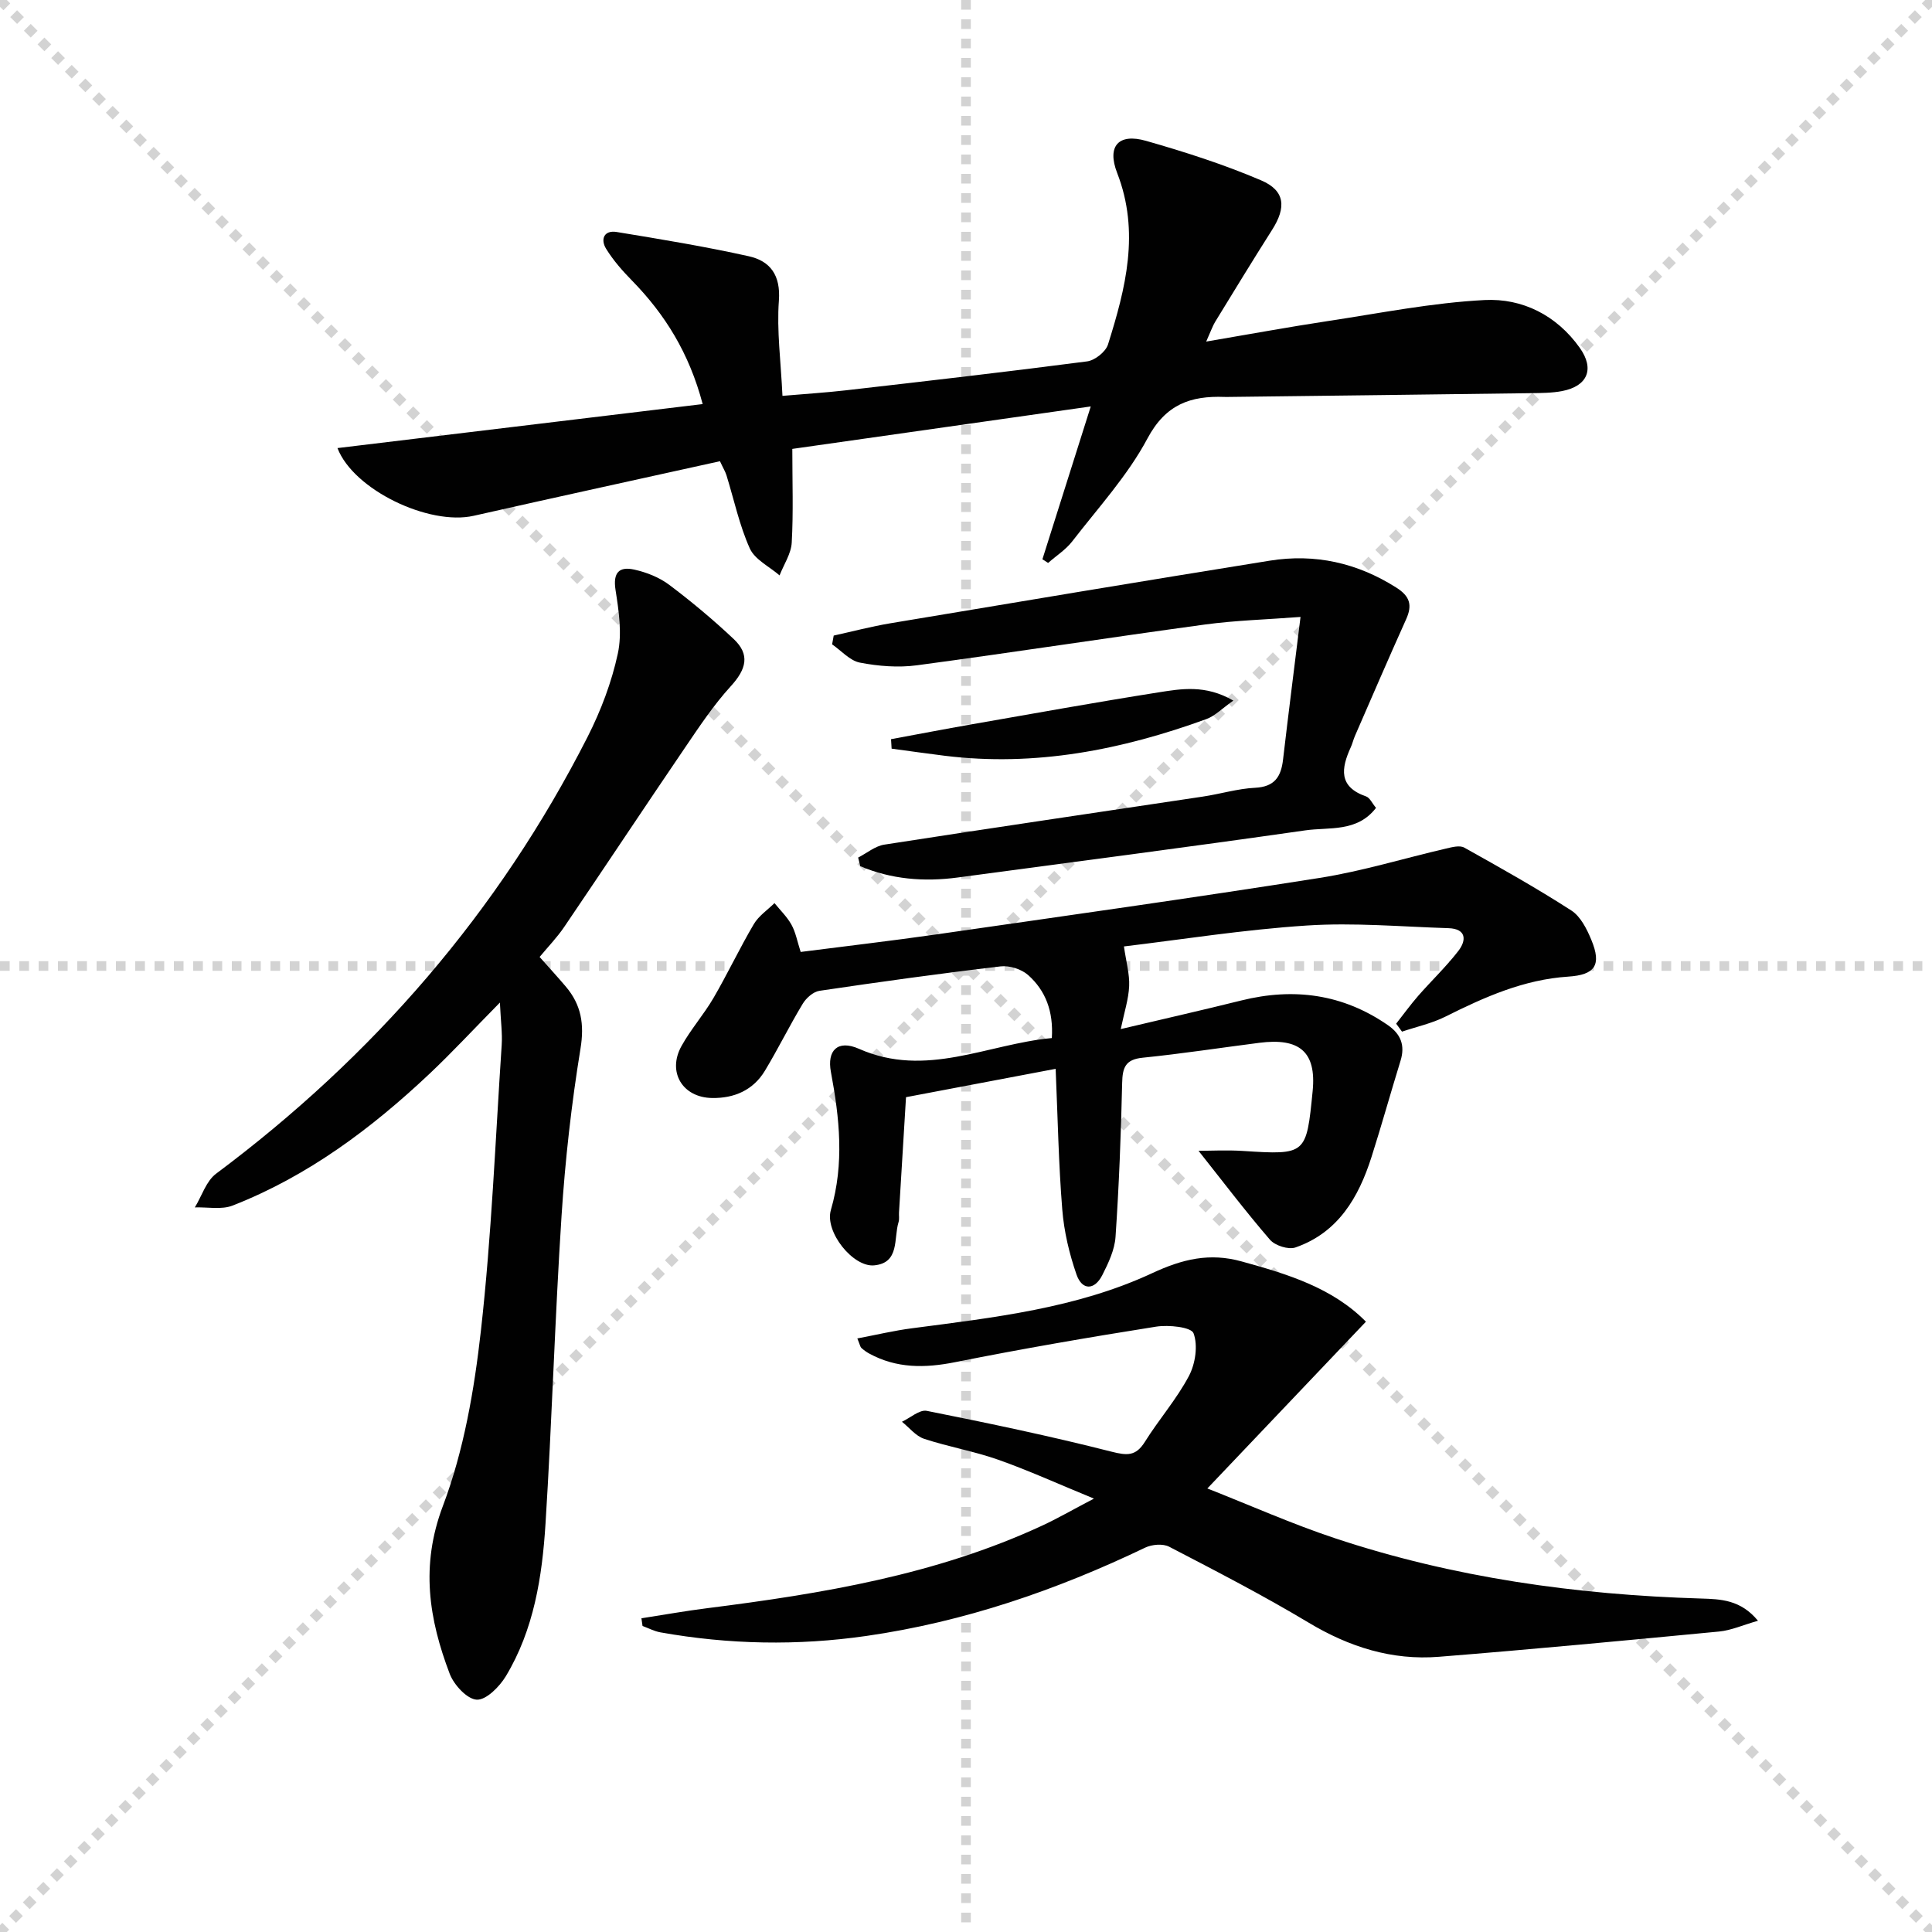 <svg enable-background="new 0 0 400 400" viewBox="0 0 400 400" xmlns="http://www.w3.org/2000/svg"><g stroke="lightgray" stroke-dasharray="1,1" stroke-width="1" transform="scale(2, 2)"><line x1="0" y1="0" x2="200" y2="200"></line><line x1="200" y1="0" x2="0" y2="200"></line><line x1="100" y1="0" x2="100" y2="200"></line><line x1="0" y1="100" x2="200" y2="100"></line></g><g fill="#010101"><path d="m145.48 83.66c-2.8-10.59-7.82-18.61-14.68-25.62-1.96-2-3.85-4.16-5.31-6.53-1.22-1.98-.43-3.9 2.18-3.48 9.15 1.5 18.3 3.01 27.35 5.02 4.44.99 6.63 3.91 6.24 9.19-.46 6.23.41 12.57.74 19.72 4.75-.41 8.96-.67 13.14-1.15 16.66-1.91 33.32-3.82 49.94-5.99 1.61-.21 3.85-1.99 4.32-3.5 3.65-11.62 6.65-23.26 1.9-35.5-2.18-5.61.32-8.28 5.97-6.66 8.07 2.3 16.13 4.89 23.83 8.18 4.99 2.13 5.23 5.6 2.28 10.24-4.01 6.31-7.9 12.69-11.8 19.06-.5.82-.81 1.75-1.85 4.08 9.12-1.55 17.14-3.03 25.2-4.25 10.79-1.63 21.57-3.79 32.43-4.35 7.82-.4 14.91 3.14 19.71 9.89 3.11 4.37 1.65 7.94-3.67 8.96-2.11.4-4.31.4-6.47.43-20.8.28-41.61.53-62.41.78-.33 0-.67.02-1 0-7-.26-12.17 1.51-15.95 8.6-4.1 7.69-10.19 14.33-15.58 21.31-1.34 1.73-3.31 2.98-4.99 4.46-.39-.25-.79-.51-1.18-.76 3.24-10.24 6.48-20.47 10.01-31.64-21.13 3.01-41.26 5.87-61.79 8.79 0 6.81.23 13.13-.12 19.41-.13 2.3-1.64 4.52-2.52 6.78-2.11-1.83-5.12-3.27-6.16-5.58-2.16-4.8-3.26-10.07-4.83-15.14-.23-.76-.67-1.45-1.35-2.92-17.05 3.77-34.04 7.47-50.99 11.3-9.25 2.09-24.88-5.37-28.2-14.02 25.05-3.02 49.97-6.02 75.61-9.11z"/><path d="m232.7 195.95c.46 3.21 1.19 5.73 1.08 8.21-.12 2.71-1.01 5.39-1.74 8.9 8.98-2.13 16.99-3.94 24.95-5.92 10.9-2.71 21.06-1.34 30.39 5.13 2.65 1.84 3.56 4.18 2.59 7.33-2.05 6.64-3.91 13.34-6.02 19.96-2.67 8.37-6.9 15.63-15.73 18.71-1.45.51-4.23-.38-5.28-1.59-5.16-5.98-9.93-12.29-14.8-18.42 2.52 0 5.88-.18 9.2.03 13.12.85 13.13.75 14.43-12.4.81-8.22-2.82-11.04-11.02-9.99-8.06 1.03-16.1 2.27-24.19 3.09-3.57.36-4.16 2.05-4.23 5.22-.24 10.62-.65 21.25-1.37 31.85-.18 2.71-1.48 5.45-2.74 7.94-1.63 3.19-4.2 3.17-5.34-.12-1.5-4.32-2.59-8.92-2.95-13.48-.76-9.41-.93-18.87-1.37-29.11-10.79 2.05-20.93 3.97-30.98 5.87-.51 8.29-.98 16.07-1.45 23.86-.04.67.1 1.38-.09 1.99-1.05 3.37.28 8.47-5.06 8.97-4.37.41-10.27-6.94-8.96-11.45 2.81-9.63 1.8-19.04.01-28.59-.84-4.46 1.4-6.74 5.8-4.8 13.91 6.15 26.57-.99 39.94-2.22.35-5.55-1.3-9.83-4.9-13.04-1.38-1.23-3.87-2.02-5.71-1.8-12.53 1.47-25.03 3.21-37.51 5.06-1.28.19-2.75 1.5-3.46 2.69-2.74 4.53-5.08 9.31-7.82 13.85-2.43 4.04-6.38 5.73-10.95 5.65-6.13-.1-9.3-5.39-6.33-10.75 1.93-3.48 4.62-6.52 6.63-9.96 2.92-5.01 5.4-10.29 8.35-15.29 1-1.7 2.83-2.92 4.28-4.35 1.2 1.48 2.61 2.84 3.52 4.48.86 1.55 1.18 3.39 1.9 5.63 9.39-1.21 18.76-2.29 28.09-3.63 26.47-3.81 52.96-7.53 79.37-11.7 8.81-1.39 17.42-4.05 26.13-6.07 1.24-.29 2.86-.73 3.8-.2 7.49 4.18 14.97 8.38 22.17 13.02 1.91 1.23 3.21 3.83 4.14 6.08 2.17 5.23.77 7.25-4.8 7.61-9.18.6-17.34 4.24-25.41 8.28-2.81 1.41-5.98 2.09-8.99 3.11-.4-.55-.81-1.1-1.21-1.65 1.52-1.93 2.96-3.92 4.57-5.77 2.73-3.12 5.76-6 8.29-9.27 1.73-2.23 1.69-4.61-2.03-4.73-9.78-.31-19.61-1.19-29.34-.55-13.06.85-26.04 2.92-37.85 4.33z"/><path d="m103.5 207.57c-5.53 5.61-9.9 10.33-14.56 14.73-12.06 11.37-25.21 21.21-40.78 27.3-2.31.9-5.2.29-7.82.38 1.44-2.36 2.34-5.44 4.4-6.98 32.55-24.3 58.5-54.2 76.92-90.45 2.75-5.42 4.97-11.29 6.25-17.21.91-4.18.21-8.85-.47-13.19-.57-3.64.78-4.91 3.88-4.22 2.53.56 5.17 1.6 7.22 3.14 4.64 3.49 9.12 7.24 13.35 11.22 3.44 3.23 2.65 6.25-.62 9.82-3.52 3.86-6.46 8.29-9.41 12.63-8.41 12.36-16.66 24.82-25.05 37.18-1.48 2.18-3.34 4.1-5.09 6.21 1.94 2.19 3.73 4.13 5.43 6.14 3.19 3.77 3.87 7.77 3.03 12.87-1.87 11.45-3.17 23.04-3.92 34.62-1.38 21.23-1.98 42.51-3.32 63.74-.69 10.96-2.4 21.89-8.21 31.54-1.31 2.17-4.06 4.95-6.02 4.86-2-.1-4.73-3.06-5.6-5.35-4.31-11.33-6.09-22.39-1.42-34.74 4.34-11.48 6.5-24.05 7.88-36.33 2.2-19.63 2.99-39.41 4.3-59.13.16-2.42-.19-4.85-.37-8.78z"/><path d="m282.8 273.64c-10.96 11.53-21.52 22.64-32.83 34.53 8.96 3.53 17.51 7.34 26.34 10.28 24.6 8.19 50.02 11.73 75.88 12.51 4.05.12 8.2.24 11.78 4.6-3.15.9-5.55 1.99-8.04 2.23-19.33 1.85-38.66 3.68-58.01 5.23-9.73.78-18.59-2.03-27-7.08-9.39-5.63-19.14-10.66-28.86-15.71-1.29-.67-3.56-.48-4.96.19-18.38 8.81-37.44 15.36-57.69 18.28-14.28 2.06-28.51 1.79-42.69-.74-1.27-.23-2.46-.87-3.69-1.32-.08-.53-.15-1.06-.23-1.59 4.54-.7 9.06-1.52 13.62-2.09 23.77-3.01 47.32-6.89 69.31-17.08 3.14-1.45 6.14-3.19 10.76-5.61-7.49-3.07-13.57-5.85-19.85-8.06-4.99-1.76-10.28-2.66-15.31-4.32-1.73-.57-3.07-2.32-4.59-3.53 1.72-.8 3.63-2.55 5.13-2.26 12.8 2.55 25.59 5.23 38.24 8.45 3.27.83 5.06.95 6.93-2.04 2.9-4.64 6.58-8.83 9.12-13.64 1.33-2.52 1.89-6.31.95-8.83-.48-1.29-5.17-1.78-7.76-1.37-13.9 2.2-27.78 4.59-41.58 7.35-6.27 1.25-12.15 1.32-17.84-1.8-.57-.31-1.11-.71-1.6-1.15-.22-.2-.26-.58-.83-1.96 3.92-.74 7.62-1.63 11.36-2.11 16.95-2.22 34.06-4.13 49.72-11.42 6.23-2.9 11.87-4.26 18.5-2.41 9.49 2.61 18.8 5.45 25.72 12.47z"/><path d="m177.67 177.55c1.8-.92 3.52-2.39 5.43-2.68 21.97-3.42 43.98-6.64 65.97-9.95 3.61-.54 7.17-1.64 10.79-1.82 4.04-.2 5.37-2.29 5.78-5.83 1.11-9.53 2.33-19.05 3.62-29.54-7.02.54-13.45.71-19.79 1.57-19.89 2.71-39.73 5.78-59.62 8.44-3.86.52-7.97.19-11.81-.55-2.09-.4-3.85-2.47-5.76-3.78.11-.61.22-1.21.33-1.82 3.91-.86 7.8-1.89 11.75-2.55 26.17-4.38 52.33-8.75 78.53-12.96 9.36-1.5 18.1.44 26.19 5.57 2.84 1.8 3.37 3.63 2.04 6.57-3.61 8.02-7.09 16.1-10.6 24.16-.33.76-.51 1.58-.86 2.34-1.97 4.33-2.6 8.17 3.17 10.17.78.27 1.26 1.42 2.06 2.37-3.91 5.1-9.71 3.95-14.65 4.66-23.97 3.43-47.98 6.55-71.98 9.76-6.97.93-13.73.37-20.15-2.34-.16-.61-.3-1.2-.44-1.79z"/><path d="m184.48 153.04c5.54-1.02 11.07-2.09 16.61-3.06 12.89-2.25 25.77-4.58 38.69-6.62 4.78-.75 9.76-1.66 15.57 1.69-2.34 1.64-3.8 3.18-5.59 3.83-17.51 6.37-35.45 9.91-54.19 7.59-3.66-.45-7.31-.98-10.97-1.47-.04-.65-.08-1.31-.12-1.96z"/></g></svg>